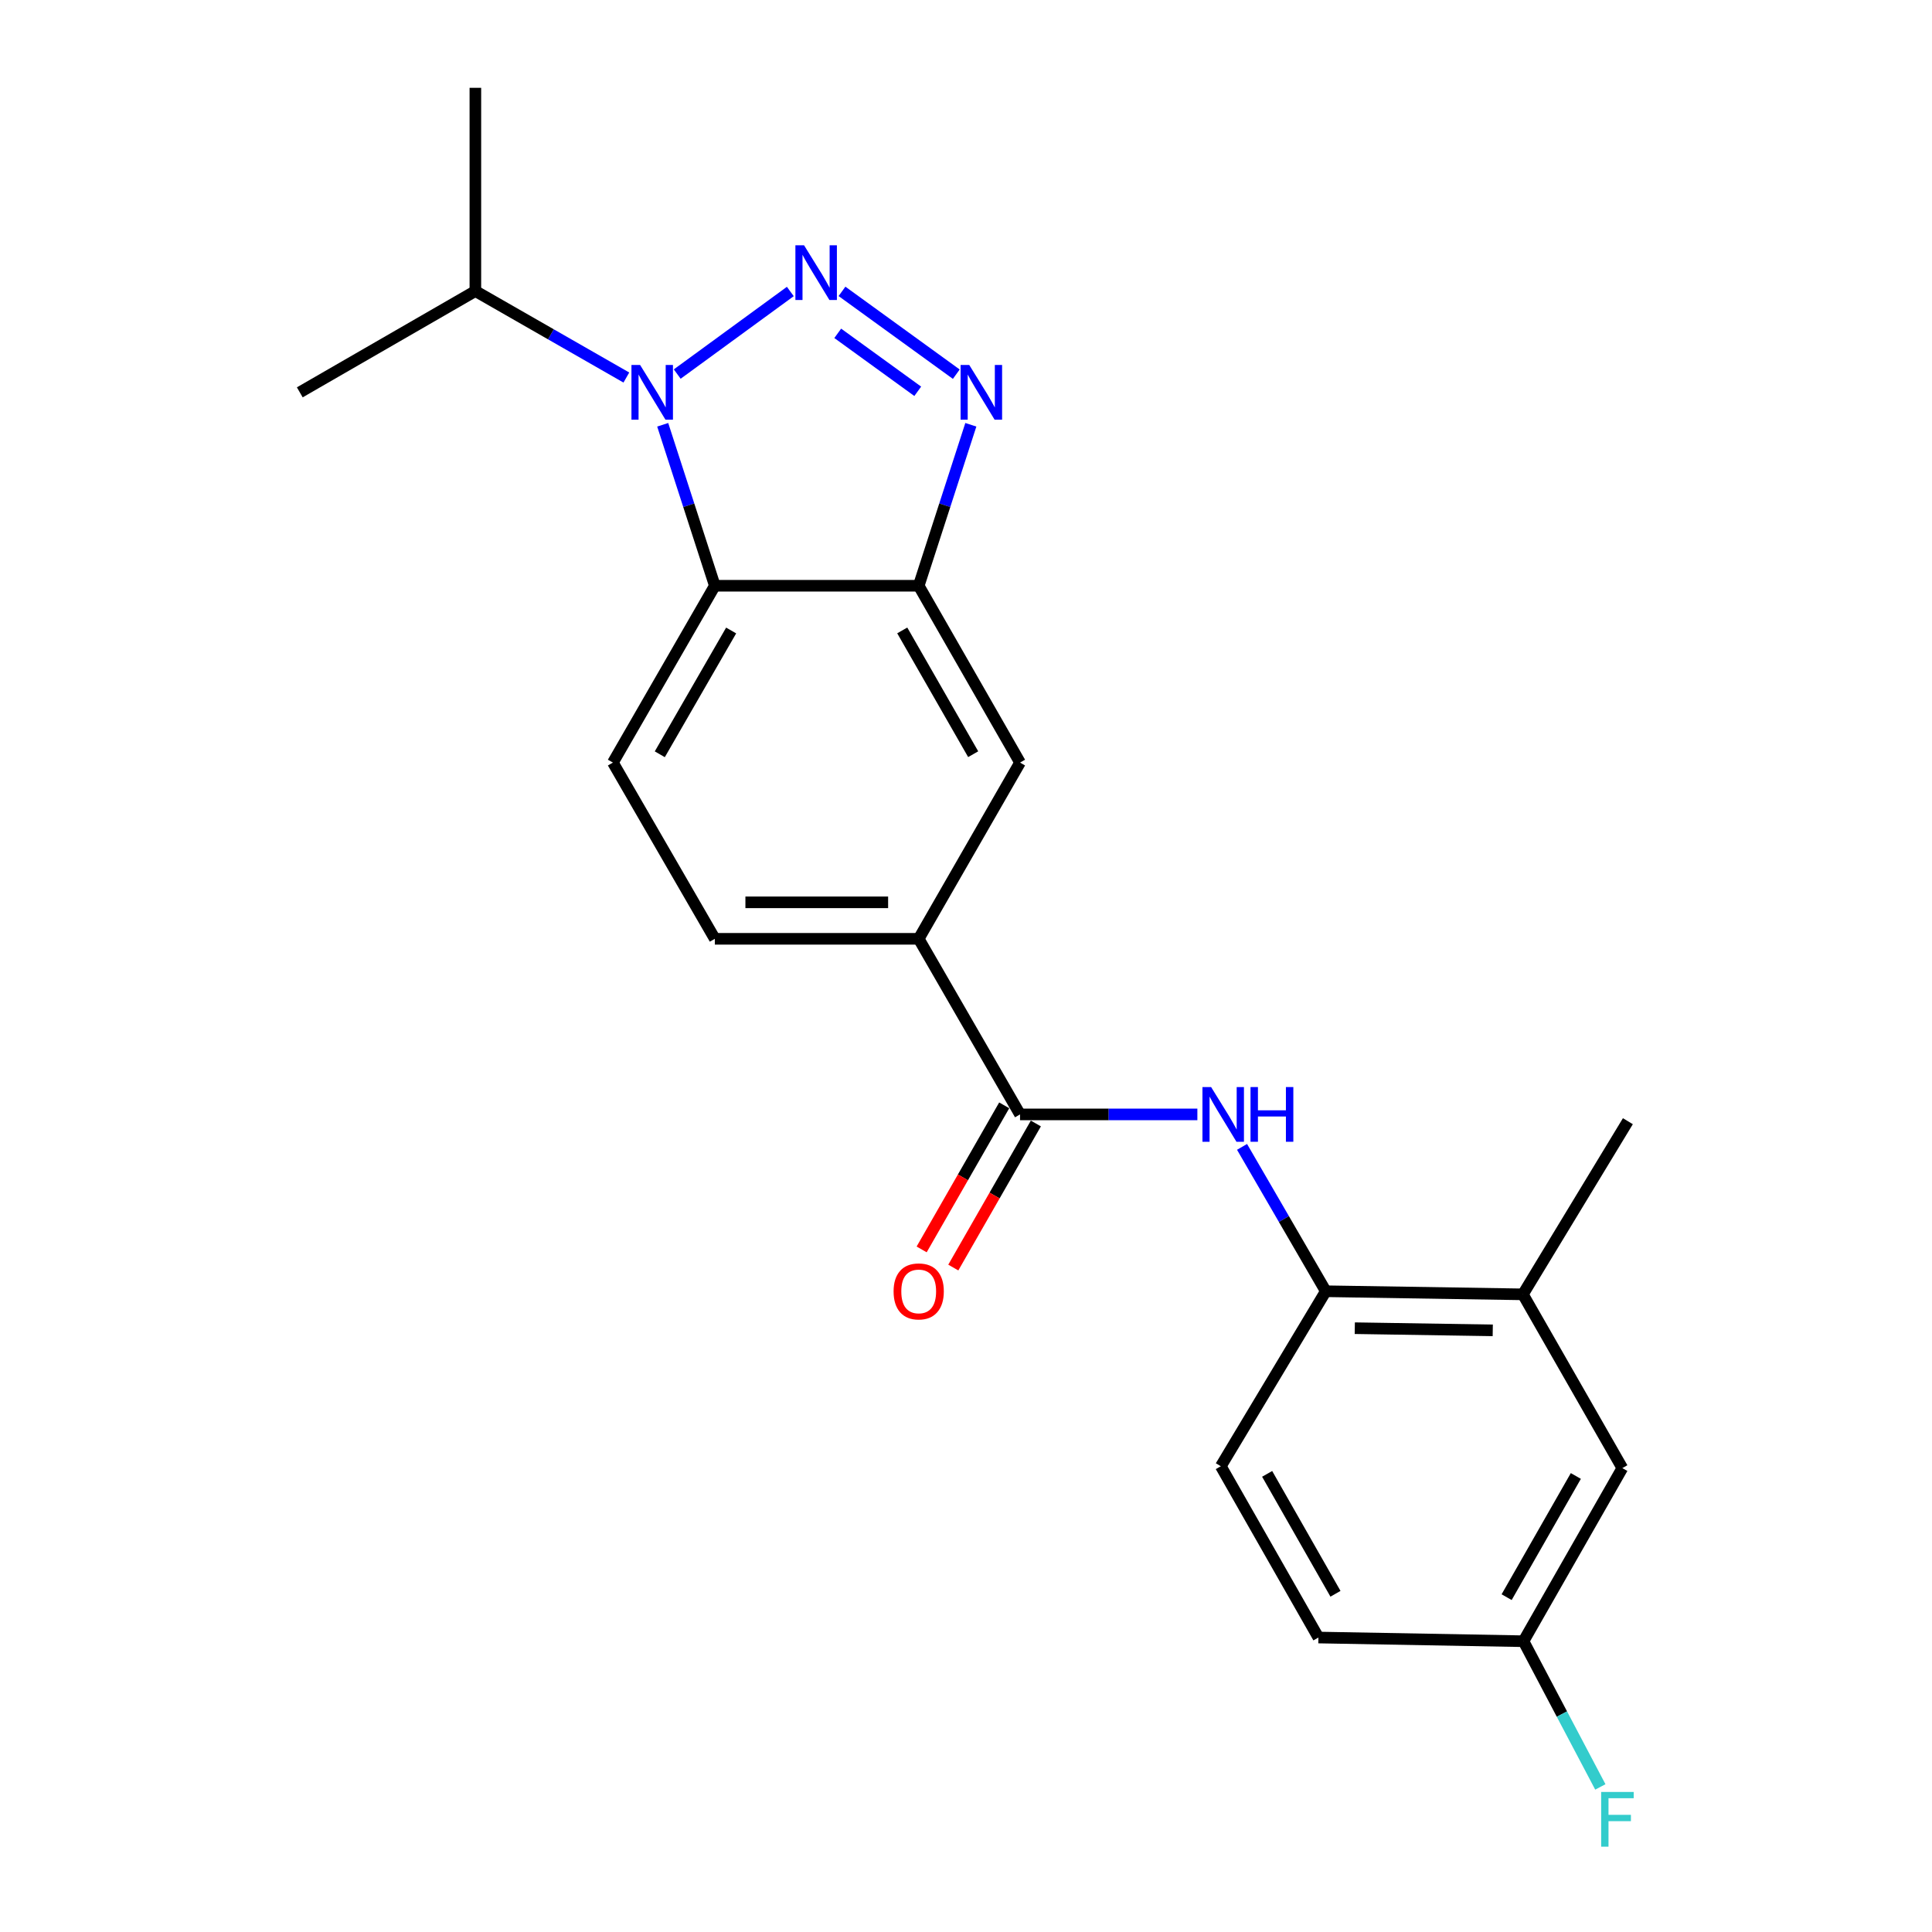 <?xml version='1.0' encoding='iso-8859-1'?>
<svg version='1.1' baseProfile='full'
              xmlns='http://www.w3.org/2000/svg'
                      xmlns:rdkit='http://www.rdkit.org/xml'
                      xmlns:xlink='http://www.w3.org/1999/xlink'
                  xml:space='preserve'
width='1000px' height='1000px' viewBox='0 0 1000 1000'>
<!-- END OF HEADER -->
<rect style='opacity:1.0;fill:#FFFFFF;stroke:none' width='1000' height='1000' x='0' y='0'> </rect>
<path class='bond-0' d='M 409.069,150.876 L 350.532,193.616' style='fill:none;fill-rule:evenodd;stroke:#0000FF;stroke-width:6px;stroke-linecap:butt;stroke-linejoin:miter;stroke-opacity:1' />
<path class='bond-1' d='M 435.816,150.812 L 494.977,193.678' style='fill:none;fill-rule:evenodd;stroke:#0000FF;stroke-width:6px;stroke-linecap:butt;stroke-linejoin:miter;stroke-opacity:1' />
<path class='bond-1' d='M 433.611,172.533 L 475.023,202.539' style='fill:none;fill-rule:evenodd;stroke:#0000FF;stroke-width:6px;stroke-linecap:butt;stroke-linejoin:miter;stroke-opacity:1' />
<path class='bond-2' d='M 343.016,219.864 L 356.505,261.524' style='fill:none;fill-rule:evenodd;stroke:#0000FF;stroke-width:6px;stroke-linecap:butt;stroke-linejoin:miter;stroke-opacity:1' />
<path class='bond-2' d='M 356.505,261.524 L 369.994,303.184' style='fill:none;fill-rule:evenodd;stroke:#000000;stroke-width:6px;stroke-linecap:butt;stroke-linejoin:miter;stroke-opacity:1' />
<path class='bond-13' d='M 324.202,195.412 L 285.126,173.033' style='fill:none;fill-rule:evenodd;stroke:#0000FF;stroke-width:6px;stroke-linecap:butt;stroke-linejoin:miter;stroke-opacity:1' />
<path class='bond-13' d='M 285.126,173.033 L 246.05,150.653' style='fill:none;fill-rule:evenodd;stroke:#000000;stroke-width:6px;stroke-linecap:butt;stroke-linejoin:miter;stroke-opacity:1' />
<path class='bond-3' d='M 502.505,219.864 L 489.011,261.524' style='fill:none;fill-rule:evenodd;stroke:#0000FF;stroke-width:6px;stroke-linecap:butt;stroke-linejoin:miter;stroke-opacity:1' />
<path class='bond-3' d='M 489.011,261.524 L 475.518,303.184' style='fill:none;fill-rule:evenodd;stroke:#000000;stroke-width:6px;stroke-linecap:butt;stroke-linejoin:miter;stroke-opacity:1' />
<path class='bond-9' d='M 369.994,303.184 L 317.238,394.713' style='fill:none;fill-rule:evenodd;stroke:#000000;stroke-width:6px;stroke-linecap:butt;stroke-linejoin:miter;stroke-opacity:1' />
<path class='bond-9' d='M 378.441,326.343 L 341.511,390.414' style='fill:none;fill-rule:evenodd;stroke:#000000;stroke-width:6px;stroke-linecap:butt;stroke-linejoin:miter;stroke-opacity:1' />
<path class='bond-22' d='M 369.994,303.184 L 475.518,303.184' style='fill:none;fill-rule:evenodd;stroke:#000000;stroke-width:6px;stroke-linecap:butt;stroke-linejoin:miter;stroke-opacity:1' />
<path class='bond-8' d='M 475.518,303.184 L 527.97,394.713' style='fill:none;fill-rule:evenodd;stroke:#000000;stroke-width:6px;stroke-linecap:butt;stroke-linejoin:miter;stroke-opacity:1' />
<path class='bond-8' d='M 467.002,326.302 L 503.719,390.373' style='fill:none;fill-rule:evenodd;stroke:#000000;stroke-width:6px;stroke-linecap:butt;stroke-linejoin:miter;stroke-opacity:1' />
<path class='bond-4' d='M 527.97,576.817 L 475.518,485.928' style='fill:none;fill-rule:evenodd;stroke:#000000;stroke-width:6px;stroke-linecap:butt;stroke-linejoin:miter;stroke-opacity:1' />
<path class='bond-5' d='M 527.97,576.817 L 573.864,576.817' style='fill:none;fill-rule:evenodd;stroke:#000000;stroke-width:6px;stroke-linecap:butt;stroke-linejoin:miter;stroke-opacity:1' />
<path class='bond-5' d='M 573.864,576.817 L 619.757,576.817' style='fill:none;fill-rule:evenodd;stroke:#0000FF;stroke-width:6px;stroke-linecap:butt;stroke-linejoin:miter;stroke-opacity:1' />
<path class='bond-11' d='M 519.778,572.123 L 498.411,609.409' style='fill:none;fill-rule:evenodd;stroke:#000000;stroke-width:6px;stroke-linecap:butt;stroke-linejoin:miter;stroke-opacity:1' />
<path class='bond-11' d='M 498.411,609.409 L 477.044,646.695' style='fill:none;fill-rule:evenodd;stroke:#FF0000;stroke-width:6px;stroke-linecap:butt;stroke-linejoin:miter;stroke-opacity:1' />
<path class='bond-11' d='M 536.162,581.512 L 514.794,618.797' style='fill:none;fill-rule:evenodd;stroke:#000000;stroke-width:6px;stroke-linecap:butt;stroke-linejoin:miter;stroke-opacity:1' />
<path class='bond-11' d='M 514.794,618.797 L 493.427,656.083' style='fill:none;fill-rule:evenodd;stroke:#FF0000;stroke-width:6px;stroke-linecap:butt;stroke-linejoin:miter;stroke-opacity:1' />
<path class='bond-7' d='M 642.876,593.623 L 664.553,630.985' style='fill:none;fill-rule:evenodd;stroke:#0000FF;stroke-width:6px;stroke-linecap:butt;stroke-linejoin:miter;stroke-opacity:1' />
<path class='bond-7' d='M 664.553,630.985 L 686.229,668.346' style='fill:none;fill-rule:evenodd;stroke:#000000;stroke-width:6px;stroke-linecap:butt;stroke-linejoin:miter;stroke-opacity:1' />
<path class='bond-6' d='M 475.518,485.928 L 527.97,394.713' style='fill:none;fill-rule:evenodd;stroke:#000000;stroke-width:6px;stroke-linecap:butt;stroke-linejoin:miter;stroke-opacity:1' />
<path class='bond-23' d='M 475.518,485.928 L 369.994,485.928' style='fill:none;fill-rule:evenodd;stroke:#000000;stroke-width:6px;stroke-linecap:butt;stroke-linejoin:miter;stroke-opacity:1' />
<path class='bond-23' d='M 459.689,467.045 L 385.823,467.045' style='fill:none;fill-rule:evenodd;stroke:#000000;stroke-width:6px;stroke-linecap:butt;stroke-linejoin:miter;stroke-opacity:1' />
<path class='bond-10' d='M 686.229,668.346 L 788.249,669.951' style='fill:none;fill-rule:evenodd;stroke:#000000;stroke-width:6px;stroke-linecap:butt;stroke-linejoin:miter;stroke-opacity:1' />
<path class='bond-10' d='M 701.235,687.468 L 772.649,688.591' style='fill:none;fill-rule:evenodd;stroke:#000000;stroke-width:6px;stroke-linecap:butt;stroke-linejoin:miter;stroke-opacity:1' />
<path class='bond-15' d='M 686.229,668.346 L 631.889,758.921' style='fill:none;fill-rule:evenodd;stroke:#000000;stroke-width:6px;stroke-linecap:butt;stroke-linejoin:miter;stroke-opacity:1' />
<path class='bond-12' d='M 317.238,394.713 L 369.994,485.928' style='fill:none;fill-rule:evenodd;stroke:#000000;stroke-width:6px;stroke-linecap:butt;stroke-linejoin:miter;stroke-opacity:1' />
<path class='bond-14' d='M 788.249,669.951 L 839.725,759.886' style='fill:none;fill-rule:evenodd;stroke:#000000;stroke-width:6px;stroke-linecap:butt;stroke-linejoin:miter;stroke-opacity:1' />
<path class='bond-19' d='M 788.249,669.951 L 842.589,580.331' style='fill:none;fill-rule:evenodd;stroke:#000000;stroke-width:6px;stroke-linecap:butt;stroke-linejoin:miter;stroke-opacity:1' />
<path class='bond-20' d='M 246.05,150.653 L 246.05,45.455' style='fill:none;fill-rule:evenodd;stroke:#000000;stroke-width:6px;stroke-linecap:butt;stroke-linejoin:miter;stroke-opacity:1' />
<path class='bond-21' d='M 246.05,150.653 L 155.171,203.074' style='fill:none;fill-rule:evenodd;stroke:#000000;stroke-width:6px;stroke-linecap:butt;stroke-linejoin:miter;stroke-opacity:1' />
<path class='bond-24' d='M 839.725,759.886 L 788.553,849.496' style='fill:none;fill-rule:evenodd;stroke:#000000;stroke-width:6px;stroke-linecap:butt;stroke-linejoin:miter;stroke-opacity:1' />
<path class='bond-24' d='M 815.652,763.964 L 779.831,826.69' style='fill:none;fill-rule:evenodd;stroke:#000000;stroke-width:6px;stroke-linecap:butt;stroke-linejoin:miter;stroke-opacity:1' />
<path class='bond-17' d='M 631.889,758.921 L 682.411,847.586' style='fill:none;fill-rule:evenodd;stroke:#000000;stroke-width:6px;stroke-linecap:butt;stroke-linejoin:miter;stroke-opacity:1' />
<path class='bond-17' d='M 655.873,762.872 L 691.239,824.938' style='fill:none;fill-rule:evenodd;stroke:#000000;stroke-width:6px;stroke-linecap:butt;stroke-linejoin:miter;stroke-opacity:1' />
<path class='bond-16' d='M 788.553,849.496 L 682.411,847.586' style='fill:none;fill-rule:evenodd;stroke:#000000;stroke-width:6px;stroke-linecap:butt;stroke-linejoin:miter;stroke-opacity:1' />
<path class='bond-18' d='M 788.553,849.496 L 808.443,887.203' style='fill:none;fill-rule:evenodd;stroke:#000000;stroke-width:6px;stroke-linecap:butt;stroke-linejoin:miter;stroke-opacity:1' />
<path class='bond-18' d='M 808.443,887.203 L 828.333,924.91' style='fill:none;fill-rule:evenodd;stroke:#33CCCC;stroke-width:6px;stroke-linecap:butt;stroke-linejoin:miter;stroke-opacity:1' />
<path  class='atom-0' d='M 416.176 126.957
L 425.456 141.957
Q 426.376 143.437, 427.856 146.117
Q 429.336 148.797, 429.416 148.957
L 429.416 126.957
L 433.176 126.957
L 433.176 155.277
L 429.296 155.277
L 419.336 138.877
Q 418.176 136.957, 416.936 134.757
Q 415.736 132.557, 415.376 131.877
L 415.376 155.277
L 411.696 155.277
L 411.696 126.957
L 416.176 126.957
' fill='#0000FF'/>
<path  class='atom-1' d='M 331.319 188.914
L 340.599 203.914
Q 341.519 205.394, 342.999 208.074
Q 344.479 210.754, 344.559 210.914
L 344.559 188.914
L 348.319 188.914
L 348.319 217.234
L 344.439 217.234
L 334.479 200.834
Q 333.319 198.914, 332.079 196.714
Q 330.879 194.514, 330.519 193.834
L 330.519 217.234
L 326.839 217.234
L 326.839 188.914
L 331.319 188.914
' fill='#0000FF'/>
<path  class='atom-2' d='M 501.684 188.914
L 510.964 203.914
Q 511.884 205.394, 513.364 208.074
Q 514.844 210.754, 514.924 210.914
L 514.924 188.914
L 518.684 188.914
L 518.684 217.234
L 514.804 217.234
L 504.844 200.834
Q 503.684 198.914, 502.444 196.714
Q 501.244 194.514, 500.884 193.834
L 500.884 217.234
L 497.204 217.234
L 497.204 188.914
L 501.684 188.914
' fill='#0000FF'/>
<path  class='atom-6' d='M 626.866 562.657
L 636.146 577.657
Q 637.066 579.137, 638.546 581.817
Q 640.026 584.497, 640.106 584.657
L 640.106 562.657
L 643.866 562.657
L 643.866 590.977
L 639.986 590.977
L 630.026 574.577
Q 628.866 572.657, 627.626 570.457
Q 626.426 568.257, 626.066 567.577
L 626.066 590.977
L 622.386 590.977
L 622.386 562.657
L 626.866 562.657
' fill='#0000FF'/>
<path  class='atom-6' d='M 647.266 562.657
L 651.106 562.657
L 651.106 574.697
L 665.586 574.697
L 665.586 562.657
L 669.426 562.657
L 669.426 590.977
L 665.586 590.977
L 665.586 577.897
L 651.106 577.897
L 651.106 590.977
L 647.266 590.977
L 647.266 562.657
' fill='#0000FF'/>
<path  class='atom-12' d='M 462.518 668.426
Q 462.518 661.626, 465.878 657.826
Q 469.238 654.026, 475.518 654.026
Q 481.798 654.026, 485.158 657.826
Q 488.518 661.626, 488.518 668.426
Q 488.518 675.306, 485.118 679.226
Q 481.718 683.106, 475.518 683.106
Q 469.278 683.106, 465.878 679.226
Q 462.518 675.346, 462.518 668.426
M 475.518 679.906
Q 479.838 679.906, 482.158 677.026
Q 484.518 674.106, 484.518 668.426
Q 484.518 662.866, 482.158 660.066
Q 479.838 657.226, 475.518 657.226
Q 471.198 657.226, 468.838 660.026
Q 466.518 662.826, 466.518 668.426
Q 466.518 674.146, 468.838 677.026
Q 471.198 679.906, 475.518 679.906
' fill='#FF0000'/>
<path  class='atom-19' d='M 828.756 927.515
L 845.596 927.515
L 845.596 930.755
L 832.556 930.755
L 832.556 939.355
L 844.156 939.355
L 844.156 942.635
L 832.556 942.635
L 832.556 955.835
L 828.756 955.835
L 828.756 927.515
' fill='#33CCCC'/>
</svg>

